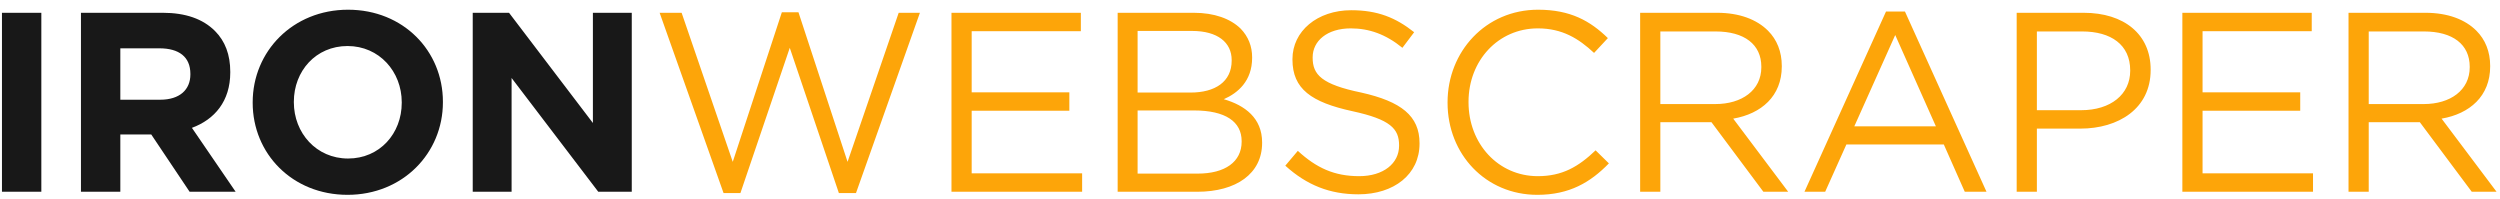 <svg width="176" height="14" viewBox="0 0 176 14" fill="none" xmlns="http://www.w3.org/2000/svg">
<path d="M0.138 13.5V0.9H2.91V13.5H0.138ZM5.699 13.5V0.9H11.459C13.061 0.9 14.285 1.332 15.131 2.178C15.851 2.898 16.211 3.852 16.211 5.058V5.094C16.211 7.128 15.113 8.406 13.511 9L16.589 13.5H13.349L10.649 9.468H8.471V13.5H5.699ZM8.471 7.02H11.279C12.647 7.02 13.403 6.318 13.403 5.238V5.202C13.403 3.996 12.593 3.402 11.225 3.402H8.471V7.02ZM24.467 13.716C20.579 13.716 17.789 10.818 17.789 7.236V7.2C17.789 3.618 20.615 0.684 24.503 0.684C28.391 0.684 31.181 3.582 31.181 7.164V7.2C31.181 10.782 28.355 13.716 24.467 13.716ZM24.503 11.16C26.735 11.16 28.283 9.396 28.283 7.236V7.2C28.283 5.04 26.699 3.24 24.467 3.24C22.235 3.24 20.687 5.004 20.687 7.164V7.2C20.687 9.36 22.271 11.16 24.503 11.16ZM33.28 13.5V0.9H35.836L41.74 8.658V0.9H44.476V13.5H42.118L36.016 5.49V13.5H33.28Z" fill="#181818"/>
<path d="M50.938 13.59L46.438 0.9H47.986L51.586 11.394L55.042 0.864H56.212L59.668 11.394L63.268 0.9H64.762L60.262 13.59H59.056L55.6 3.366L52.126 13.59H50.938ZM66.984 13.5V0.9H76.092V2.196H68.406V6.498H75.282V7.794H68.406V12.204H76.182V13.5H66.984ZM78.683 13.5V0.9H84.046C85.487 0.9 86.621 1.314 87.341 2.016C87.88 2.574 88.15 3.258 88.15 4.032V4.068C88.15 5.706 87.142 6.552 86.153 6.984C87.647 7.416 88.853 8.316 88.853 10.026V10.062C88.853 12.222 87.034 13.5 84.281 13.5H78.683ZM86.71 4.266V4.23C86.71 2.988 85.721 2.178 83.921 2.178H80.087V6.516H83.812C85.54 6.516 86.71 5.76 86.71 4.266ZM87.412 9.972V9.936C87.412 8.568 86.278 7.776 84.064 7.776H80.087V12.222H84.317C86.243 12.222 87.412 11.394 87.412 9.972ZM95.633 13.68C93.617 13.68 91.997 13.032 90.485 11.664L91.367 10.62C92.681 11.826 93.941 12.402 95.687 12.402C97.397 12.402 98.495 11.502 98.495 10.26V10.224C98.495 9.054 97.865 8.406 95.219 7.83C92.321 7.2 90.989 6.264 90.989 4.194V4.158C90.989 2.196 92.735 0.72 95.129 0.72C96.983 0.72 98.261 1.242 99.557 2.268L98.729 3.366C97.559 2.412 96.389 1.998 95.093 1.998C93.437 1.998 92.411 2.88 92.411 4.032V4.068C92.411 5.256 93.041 5.94 95.831 6.516C98.639 7.146 99.935 8.154 99.935 10.08V10.116C99.935 12.276 98.135 13.68 95.633 13.68ZM108.226 13.716C104.59 13.716 101.908 10.854 101.908 7.236V7.2C101.908 3.636 104.59 0.684 108.28 0.684C110.566 0.684 111.952 1.476 113.194 2.682L112.222 3.726C111.142 2.718 109.99 1.998 108.262 1.998C105.472 1.998 103.384 4.266 103.384 7.164V7.2C103.384 10.116 105.472 12.402 108.262 12.402C109.99 12.402 111.124 11.736 112.33 10.584L113.266 11.502C111.97 12.834 110.494 13.716 108.226 13.716ZM115.466 13.5V0.9H120.884C122.45 0.9 123.674 1.368 124.466 2.16C125.096 2.79 125.438 3.636 125.438 4.644V4.68C125.438 6.768 123.998 8.01 122.018 8.352L125.888 13.5H124.142L120.488 8.604H116.888V13.5H115.466ZM116.888 7.326H120.758C122.63 7.326 123.998 6.354 123.998 4.734V4.698C123.998 3.132 122.81 2.214 120.776 2.214H116.888V7.326ZM127.034 13.5L132.776 0.81H134.108L139.85 13.5H138.32L136.844 10.17H129.986L128.492 13.5H127.034ZM130.544 8.892H136.286L133.424 2.466L130.544 8.892ZM141.974 13.5V0.9H146.69C149.534 0.9 151.406 2.412 151.406 4.896V4.932C151.406 7.65 149.138 9.054 146.456 9.054H143.396V13.5H141.974ZM143.396 7.758H146.51C148.598 7.758 149.966 6.642 149.966 4.986V4.95C149.966 3.15 148.616 2.214 146.582 2.214H143.396V7.758ZM153.638 13.5V0.9H162.746V2.196H155.06V6.498H161.936V7.794H155.06V12.204H162.836V13.5H153.638ZM165.336 13.5V0.9H170.754C172.32 0.9 173.544 1.368 174.336 2.16C174.966 2.79 175.308 3.636 175.308 4.644V4.68C175.308 6.768 173.868 8.01 171.888 8.352L175.758 13.5H174.012L170.358 8.604H166.758V13.5H165.336ZM166.758 7.326H170.628C172.5 7.326 173.868 6.354 173.868 4.734V4.698C173.868 3.132 172.68 2.214 170.646 2.214H166.758V7.326Z" fill="#FDA509"/>
</svg>
